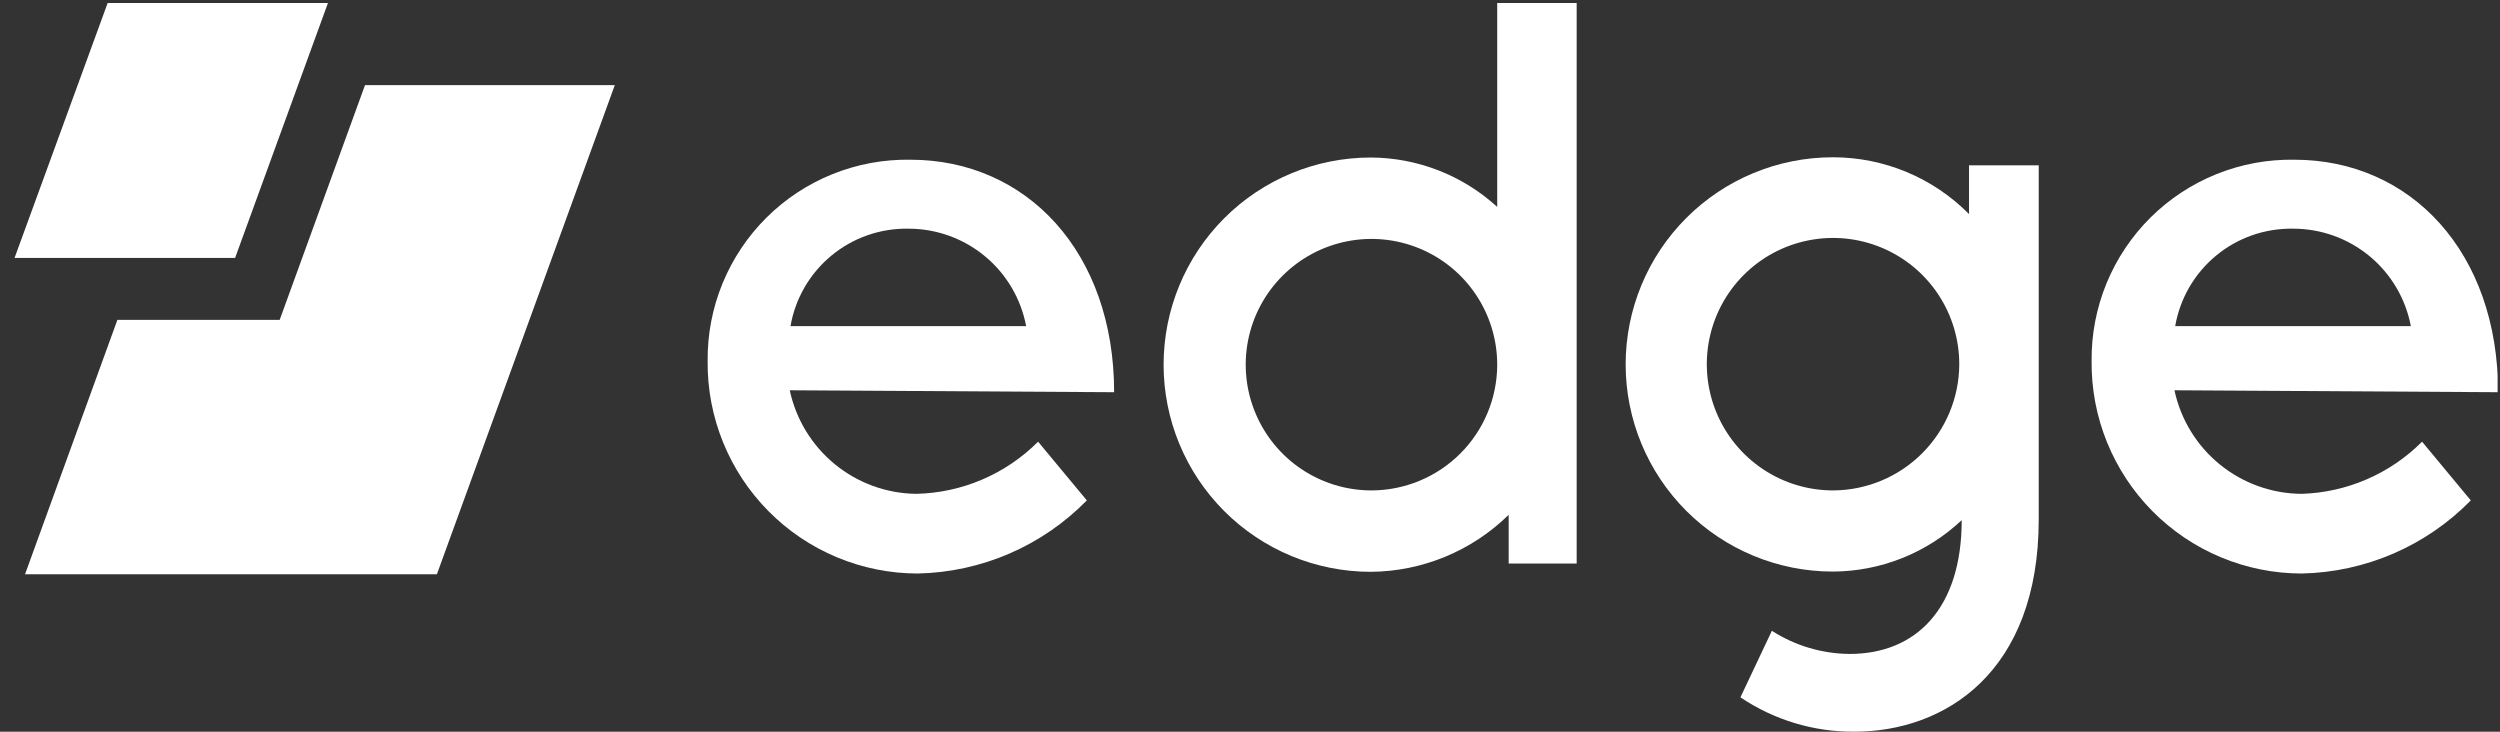 <svg width="123" height="36" viewBox="0 0 123 36" fill="none" xmlns="http://www.w3.org/2000/svg">
<rect x="0" y="0" width="123" height="36" fill="#333333" stroke="none"/>
<g opacity="1" clip-path="url(#clip0_29193_4529)">
<path fill-rule="evenodd" clip-rule="evenodd" d="M50.487 16.047C50.232 14.698 49.514 13.48 48.456 12.604C47.399 11.729 46.069 11.25 44.696 11.251C43.315 11.226 41.97 11.695 40.906 12.575C39.841 13.455 39.127 14.687 38.892 16.047H50.487ZM38.856 19.201C39.161 20.63 39.943 21.914 41.074 22.84C42.205 23.766 43.617 24.28 45.079 24.297C47.334 24.247 49.482 23.327 51.074 21.731L53.472 24.62C51.276 26.862 48.289 28.153 45.151 28.217C43.784 28.216 42.431 27.943 41.17 27.416C39.909 26.889 38.765 26.116 37.804 25.144C36.843 24.172 36.084 23.019 35.571 21.752C35.058 20.485 34.801 19.129 34.816 17.762C34.803 16.452 35.052 15.152 35.55 13.94C36.048 12.728 36.783 11.628 37.713 10.704C38.643 9.781 39.748 9.054 40.964 8.565C42.18 8.076 43.481 7.836 44.791 7.858C50.511 7.858 54.815 12.402 54.815 19.297L38.856 19.201Z" fill="white"/>
<path fill-rule="evenodd" clip-rule="evenodd" d="M73.663 17.942C73.663 16.718 73.3 15.522 72.621 14.505C71.941 13.487 70.975 12.694 69.844 12.226C68.714 11.758 67.47 11.635 66.269 11.874C65.069 12.113 63.967 12.702 63.102 13.567C62.236 14.432 61.647 15.535 61.408 16.735C61.17 17.935 61.292 19.179 61.761 20.309C62.229 21.44 63.022 22.406 64.039 23.086C65.057 23.766 66.253 24.129 67.477 24.129C69.11 24.125 70.677 23.478 71.835 22.326C72.994 21.174 73.651 19.611 73.663 17.978M73.663 10.172V0.149H77.572V27.726H74.227V25.328C72.415 27.108 69.981 28.115 67.441 28.133C64.737 28.133 62.145 27.059 60.234 25.148C58.323 23.237 57.249 20.645 57.249 17.942C57.249 15.239 58.323 12.647 60.234 10.735C62.145 8.824 64.737 7.75 67.441 7.75C69.728 7.759 71.932 8.613 73.627 10.148" fill="white"/>
<path fill-rule="evenodd" clip-rule="evenodd" d="M96.396 17.942C96.401 16.711 96.04 15.507 95.359 14.482C94.679 13.457 93.709 12.657 92.573 12.184C91.437 11.711 90.187 11.586 88.98 11.825C87.773 12.064 86.664 12.656 85.794 13.526C84.924 14.396 84.332 15.505 84.093 16.712C83.854 17.919 83.979 19.17 84.452 20.306C84.925 21.442 85.725 22.411 86.75 23.092C87.775 23.773 88.979 24.133 90.209 24.129C91.846 24.116 93.413 23.46 94.57 22.303C95.728 21.145 96.384 19.579 96.396 17.942ZM100.305 25.555C100.305 33.085 95.689 35.999 91.228 35.999C89.234 36.012 87.283 35.423 85.629 34.308L87.176 31.035C88.318 31.768 89.644 32.163 91.001 32.174C94.274 32.174 96.516 29.932 96.516 25.591C94.8 27.209 92.532 28.113 90.173 28.121C87.471 28.121 84.878 27.047 82.967 25.136C81.056 23.225 79.982 20.633 79.982 17.93C79.982 15.227 81.056 12.635 82.967 10.723C84.878 8.812 87.471 7.738 90.173 7.738C91.42 7.737 92.654 7.983 93.805 8.463C94.955 8.942 95.999 9.646 96.876 10.532V8.134H100.305V25.555Z" fill="white"/>
<path fill-rule="evenodd" clip-rule="evenodd" d="M118.614 16.047C118.359 14.698 117.641 13.48 116.584 12.604C115.526 11.729 114.196 11.25 112.823 11.251C111.442 11.226 110.097 11.695 109.033 12.575C107.968 13.455 107.254 14.687 107.019 16.047H118.614ZM106.983 19.201C107.29 20.638 108.079 21.928 109.22 22.855C110.361 23.782 111.784 24.291 113.254 24.297C115.479 24.225 117.594 23.308 119.165 21.731L121.563 24.62C119.367 26.862 116.38 28.153 113.242 28.217C111.875 28.216 110.522 27.943 109.261 27.416C108 26.889 106.856 26.116 105.895 25.144C104.934 24.172 104.175 23.019 103.662 21.752C103.149 20.485 102.893 19.129 102.907 17.762C102.894 16.452 103.143 15.152 103.641 13.94C104.139 12.728 104.874 11.628 105.804 10.704C106.734 9.781 107.839 9.054 109.055 8.565C110.271 8.076 111.572 7.836 112.882 7.858C118.602 7.858 122.906 12.402 122.906 19.297L106.983 19.201Z" fill="white"/>
<path fill-rule="evenodd" clip-rule="evenodd" d="M30.248 4.189L21.495 28.253H1.232L5.776 15.736H13.761L17.958 4.189H30.248Z" fill="white"/>
<path fill-rule="evenodd" clip-rule="evenodd" d="M16.135 0.149L11.567 12.69H0.716L5.296 0.149H16.135Z" fill="white"/>
</g>
<defs>
<clipPath id="clip0_29193_4529">
<rect width="122.166" height="35.85" fill="white" transform="translate(0.716 0.149)"/>
</clipPath>
</defs>
</svg>

